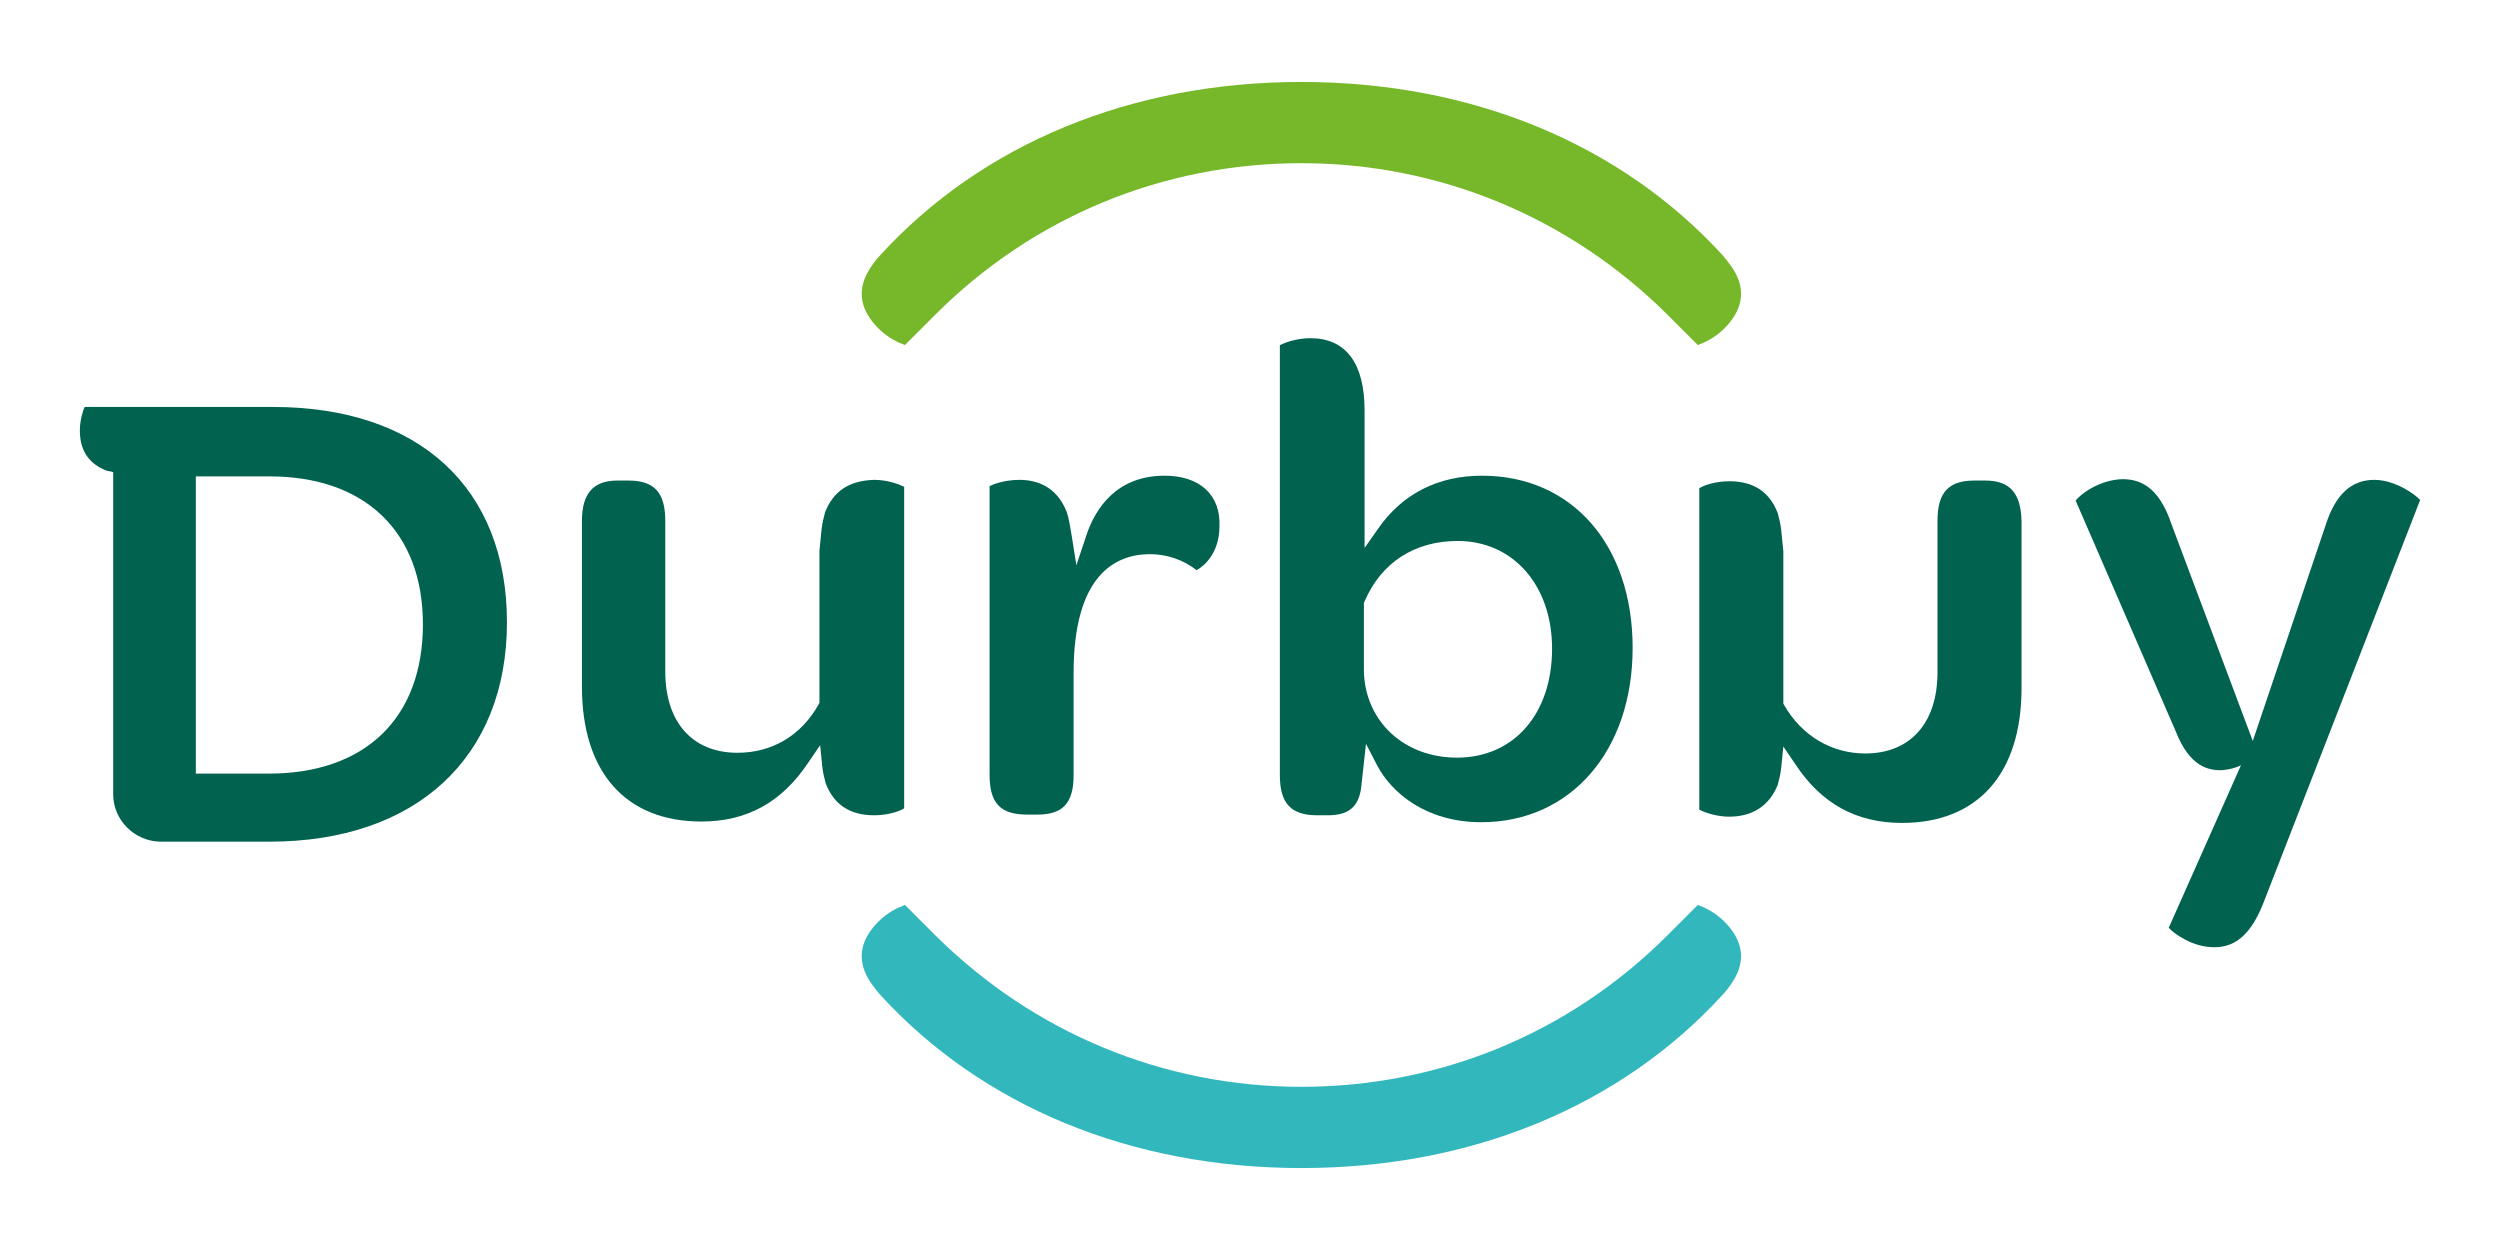 <?xml version="1.0" encoding="utf-8"?>
<!-- Generator: Adobe Illustrator 27.3.1, SVG Export Plug-In . SVG Version: 6.00 Build 0)  -->
<svg version="1.1" id="Calque_1" xmlns="http://www.w3.org/2000/svg" xmlns:xlink="http://www.w3.org/1999/xlink" x="0px" y="0px"
	 width="360px" height="180px" viewBox="0 0 360 180" style="enable-background:new 0 0 360 180;" xml:space="preserve">
<style type="text/css">
	.st0{fill:#00624F;}
	.st1{fill:#76B82A;}
	.st2{fill:#31B7BC;}
</style>
<g>
	<g>
		<path class="st0" d="M167.7,68.5c-6.9,0-10,4.7-11.3,8.7l-1.4,4.2l-0.7-4.4c-0.2-1.2-0.4-2.4-0.7-3.3c-1.5-3.8-4.5-4.6-6.8-4.6
			c-2.1,0-3.7,0.6-4.3,0.9v41.6c0,4.1,1.6,5.7,5.4,5.7h1.5c3.7,0,5.2-1.7,5.2-5.7V96.9c0-14.1,6-17.1,11-17.1c2.4,0,4.8,0.8,6.7,2.3
			c1-0.5,3.3-2.4,3.3-6.3C175.8,71.3,172.8,68.5,167.7,68.5z"/>
		<path class="st0" d="M213.4,68.5c-6.3,0-11.5,2.6-15,7.7l-1.9,2.7V59.1c0-6.8-2.7-10.4-7.8-10.4c-2.1,0-3.8,0.7-4.4,1v61.9
			c0,4.1,1.6,5.8,5.4,5.8h1.5c3,0,4.4-1.2,4.8-3.9l0.7-6.4l1.6,3.1c2.1,4,7.1,8.2,15,8.2c12.9,0,21.8-10.3,21.8-25.1
			C235.1,78.5,226.4,68.5,213.4,68.5z M209.8,109.1c-7.6,0-13.2-5.2-13.4-12.4v-9.9l0.1-0.2c2.4-5.6,7.2-8.7,13.4-8.7
			c8,0,13.6,6.4,13.6,15.5C223.5,102.8,218,109.1,209.8,109.1z"/>
		<path class="st0" d="M285.9,69.2h-1.6c-3.7,0-5.3,1.7-5.3,5.8v21.8c0,7.3-3.9,11.7-10.4,11.7c-4.9,0-9.2-2.6-11.7-7l-0.1-0.2v-8.7
			l0-13.2l-0.3-3c-0.1-1-0.3-1.7-0.5-2.5c-1.2-3.1-3.5-4.6-7-4.6c-2,0-3.7,0.6-4.3,1v46.3c0.6,0.3,2.3,1,4.3,1c3.4,0,5.8-1.6,7-4.6
			c0.2-0.8,0.4-1.5,0.5-2.5l0.3-3l1.7,2.5c3.8,5.8,8.9,8.5,15.4,8.5c10.9,0,17.2-7.1,17.2-19.4V75C291,71,289.4,69.2,285.9,69.2z"/>
		<path class="st0" d="M39.3,58.6H12.2c-0.3,0.6-0.7,2-0.7,3.4c0,2.9,1.3,4.8,3.9,5.8c0.2,0,0.4,0.1,0.6,0.1l0.3,0.1v46.4
			c0,3.7,3.1,6.8,6.9,6.8h15.6c21.1,0,34.2-12.1,34.2-31.6C73,70.3,60.4,58.6,39.3,58.6z M38.7,111.4H28.2V68.6h10.6
			c13.8,0,22.1,8,22.1,21.3C60.9,103.4,52.6,111.4,38.7,111.4z"/>
		<path class="st0" d="M118.8,73.8c-0.2,0.8-0.4,1.5-0.5,2.5l-0.3,3l0,21.9l-0.1,0.2c-2.5,4.5-6.7,7-11.7,7
			c-6.5,0-10.4-4.4-10.4-11.7V75c0-4.1-1.6-5.8-5.3-5.8h-1.6c-3.5,0-5.1,1.9-5.1,5.8v23.9c0,12.3,6.3,19.4,17.2,19.4
			c6.6,0,11.6-2.8,15.4-8.5l1.7-2.5l0.3,3c0.1,1,0.3,1.7,0.5,2.5c1.2,3.1,3.5,4.6,7,4.6c2,0,3.7-0.6,4.3-1V70.1
			c-0.6-0.3-2.3-1-4.3-1C122.3,69.2,120,70.7,118.8,73.8z"/>
		<path class="st0" d="M341.9,69.1c-3.3,0-5.6,2.1-7,6.5l-10.5,31.1l-11.7-31.2c-1.9-5.7-4.8-6.5-7.1-6.5c-3.3,0.1-6.1,2.2-6.7,3.1
			l14.4,33.2c2,5.1,4.7,5.7,6.8,5.6c0.9-0.1,1.8-0.3,2.6-0.7l-10.4,23.4c0.7,0.8,3.4,2.8,6.5,2.8c2.1,0,4.9-0.7,7.1-6.3L348.5,72
			C347.8,71.2,344.9,69.1,341.9,69.1z"/>
	</g>
	<path class="st1" d="M249.9,39.3c-0.3-0.6-1.2-1.8-1.8-2.5c-14.7-16.1-36.2-25-60.7-25c-24.5,0-46,8.9-60.7,25
		c-0.6,0.6-1.5,1.9-1.8,2.5c-1.5,2.8-0.9,5.5,1.6,8c1.4,1.4,3,2.1,3.6,2.3l0.2,0.1l4.4-4.4c14.1-14.1,32.8-21.8,52.7-21.8
		s38.6,7.8,52.7,21.8l4.4,4.4l0.2-0.1c0.6-0.2,2.2-0.9,3.6-2.3C250.8,44.8,251.4,42.1,249.9,39.3z"/>
	<path class="st2" d="M248.3,132.7c-1.4-1.4-3-2.1-3.6-2.3l-0.2-0.1l-4.4,4.4c-14.1,14.1-32.8,21.8-52.7,21.8s-38.6-7.8-52.7-21.8
		l-4.4-4.4l-0.2,0.1c-0.6,0.2-2.2,0.9-3.6,2.3c-2.5,2.5-3.1,5.2-1.6,8c0.3,0.6,1.2,1.8,1.8,2.5c14.7,16.1,36.2,25,60.7,25
		c24.5,0,46-8.9,60.7-25c0.6-0.6,1.5-1.9,1.8-2.5C251.4,137.9,250.8,135.2,248.3,132.7z"/>
</g>
</svg>
